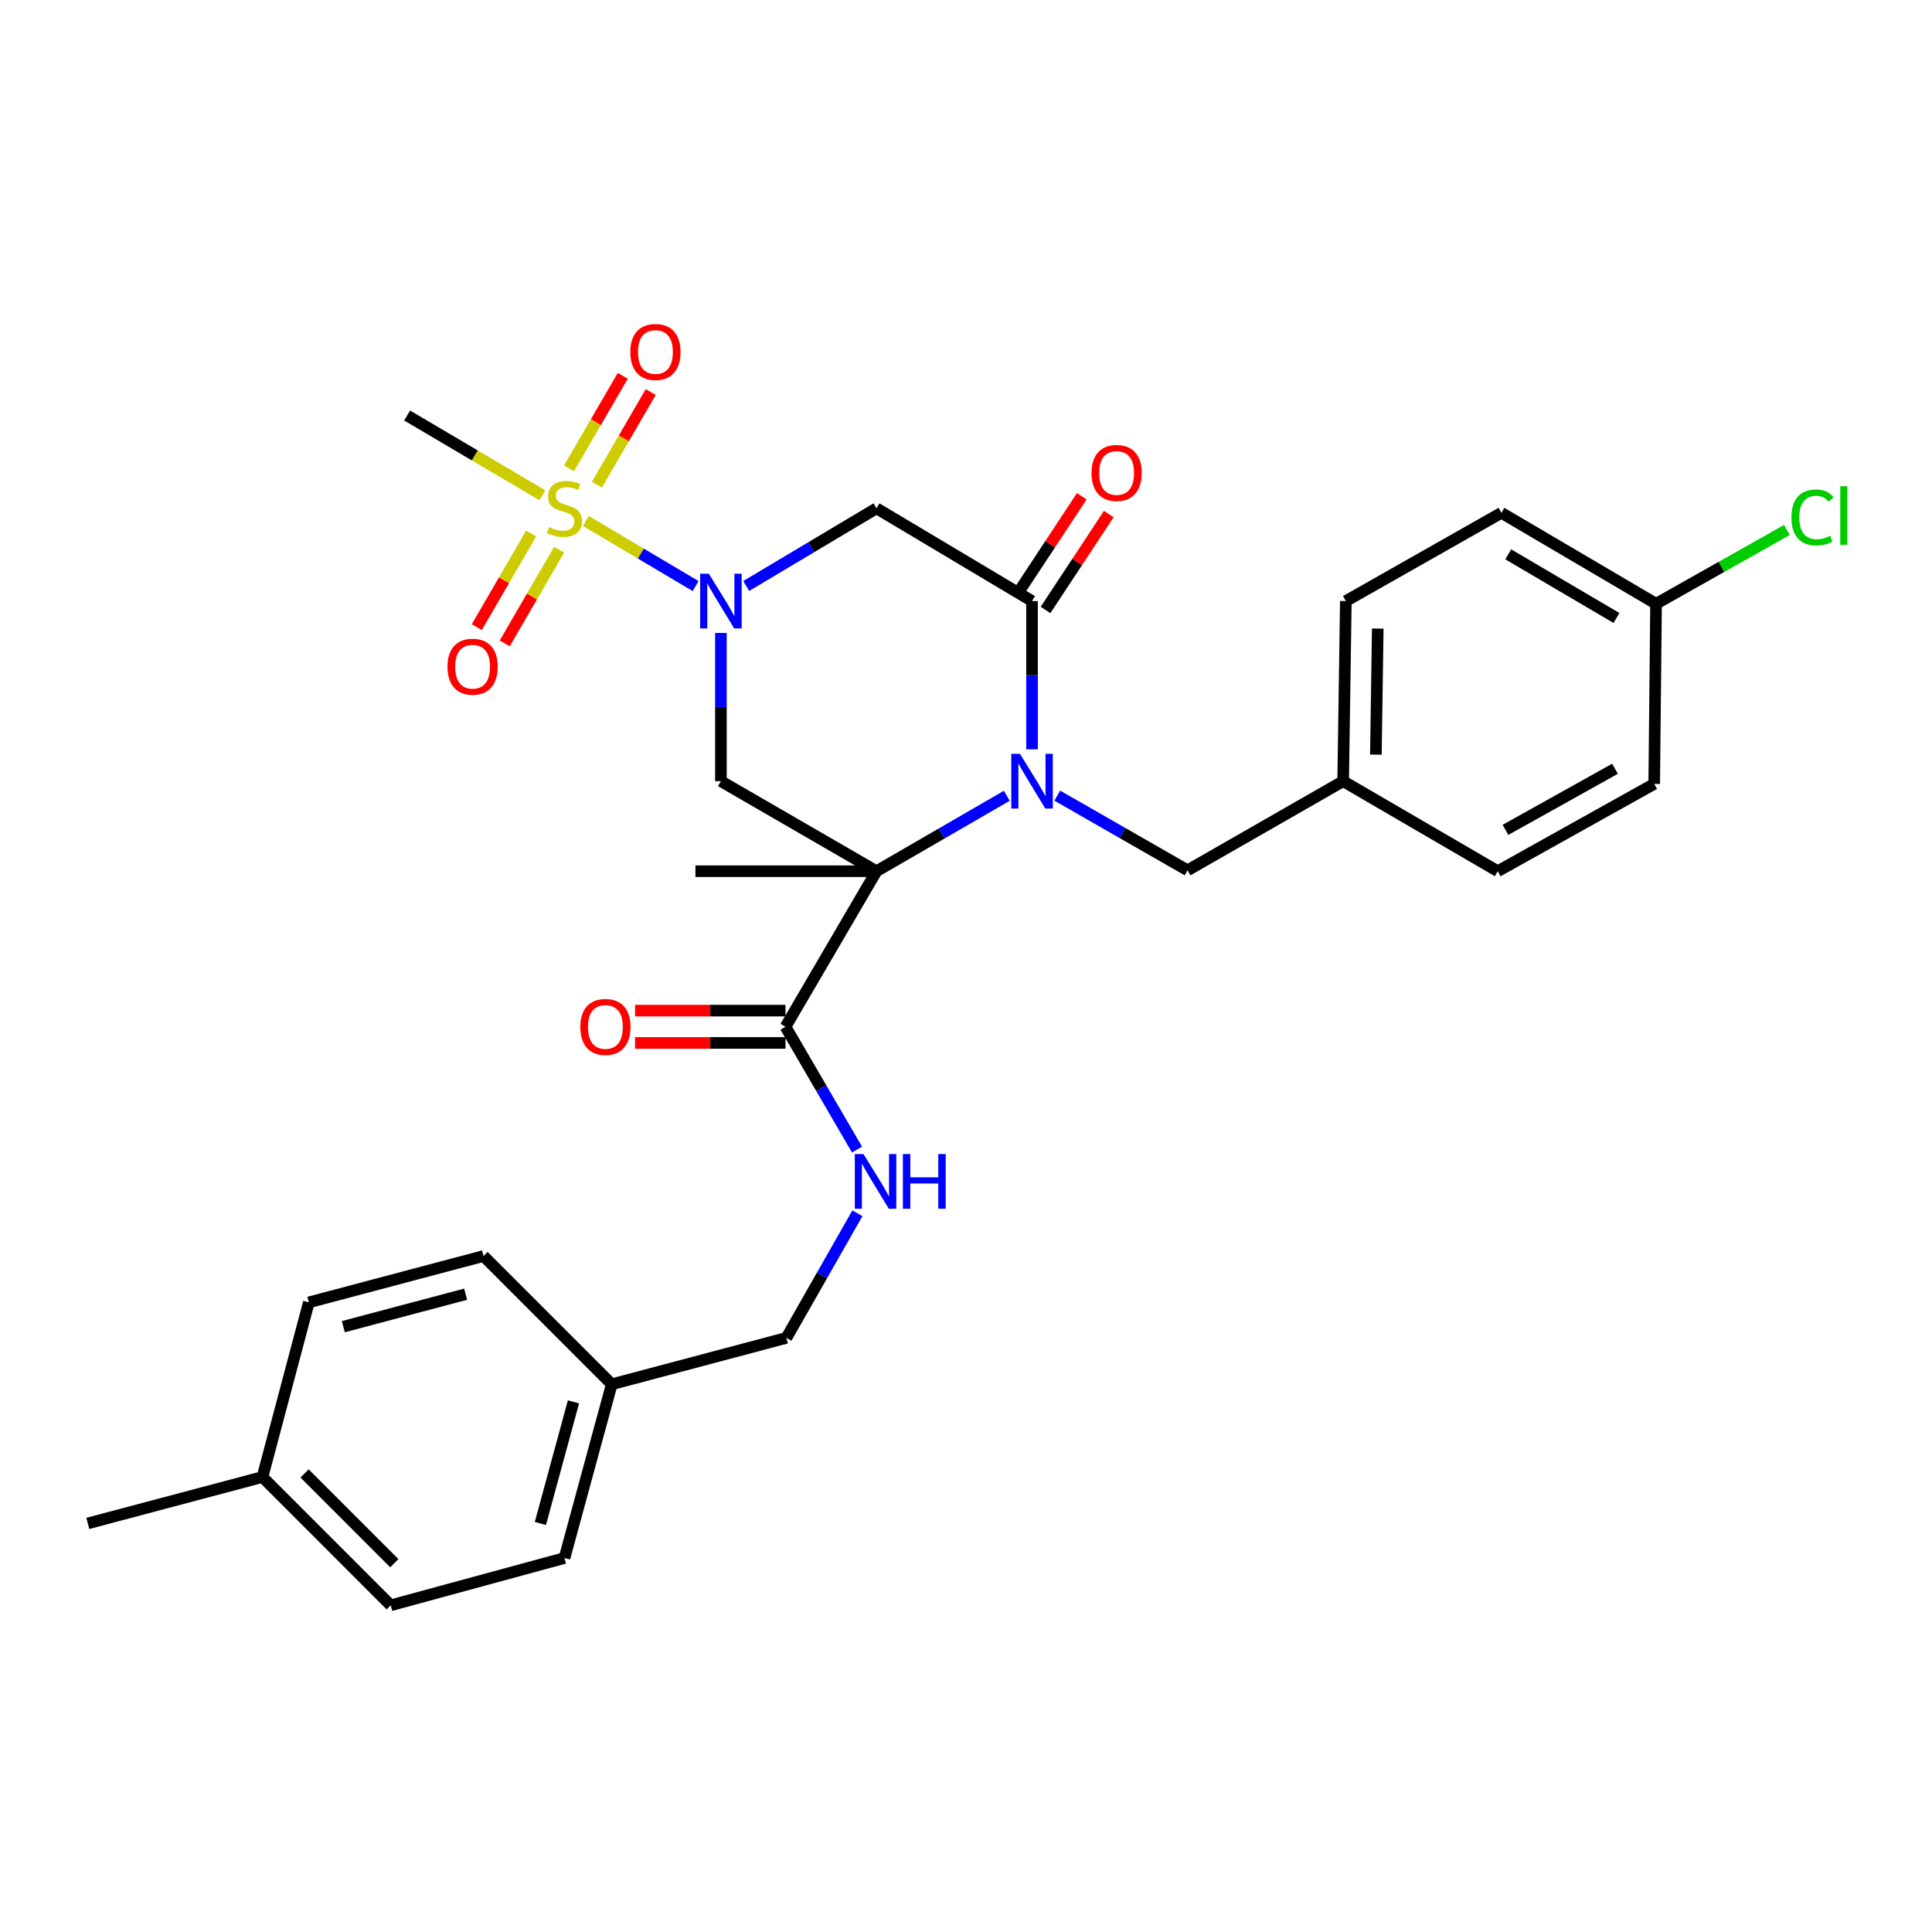 <?xml version='1.0' encoding='iso-8859-1'?>
<svg version='1.1' baseProfile='full'
              xmlns='http://www.w3.org/2000/svg'
                      xmlns:rdkit='http://www.rdkit.org/xml'
                      xmlns:xlink='http://www.w3.org/1999/xlink'
                  xml:space='preserve'
width='1000px' height='1000px' viewBox='0 0 1000 1000'>
<!-- END OF HEADER -->
<rect style='opacity:1.0;fill:#FFFFFF;stroke:none' width='1000' height='1000' x='0' y='0'> </rect>
<path class='bond-0' d='M 453.672,450.933 L 487.393,431.416' style='fill:none;fill-rule:evenodd;stroke:#000000;stroke-width:6px;stroke-linecap:butt;stroke-linejoin:miter;stroke-opacity:1' />
<path class='bond-0' d='M 487.393,431.416 L 521.115,411.899' style='fill:none;fill-rule:evenodd;stroke:#0000FF;stroke-width:6px;stroke-linecap:butt;stroke-linejoin:miter;stroke-opacity:1' />
<path class='bond-4' d='M 453.672,450.933 L 373.146,404.336' style='fill:none;fill-rule:evenodd;stroke:#000000;stroke-width:6px;stroke-linecap:butt;stroke-linejoin:miter;stroke-opacity:1' />
<path class='bond-6' d='M 453.672,450.933 L 406.574,531.46' style='fill:none;fill-rule:evenodd;stroke:#000000;stroke-width:6px;stroke-linecap:butt;stroke-linejoin:miter;stroke-opacity:1' />
<path class='bond-13' d='M 453.672,450.933 L 359.959,450.933' style='fill:none;fill-rule:evenodd;stroke:#000000;stroke-width:6px;stroke-linecap:butt;stroke-linejoin:miter;stroke-opacity:1' />
<path class='bond-3' d='M 534.18,387.846 L 534.18,349.481' style='fill:none;fill-rule:evenodd;stroke:#0000FF;stroke-width:6px;stroke-linecap:butt;stroke-linejoin:miter;stroke-opacity:1' />
<path class='bond-3' d='M 534.18,349.481 L 534.18,311.115' style='fill:none;fill-rule:evenodd;stroke:#000000;stroke-width:6px;stroke-linecap:butt;stroke-linejoin:miter;stroke-opacity:1' />
<path class='bond-7' d='M 547.24,411.821 L 580.964,431.15' style='fill:none;fill-rule:evenodd;stroke:#0000FF;stroke-width:6px;stroke-linecap:butt;stroke-linejoin:miter;stroke-opacity:1' />
<path class='bond-7' d='M 580.964,431.15 L 614.688,450.478' style='fill:none;fill-rule:evenodd;stroke:#000000;stroke-width:6px;stroke-linecap:butt;stroke-linejoin:miter;stroke-opacity:1' />
<path class='bond-1' d='M 373.146,327.606 L 373.146,365.971' style='fill:none;fill-rule:evenodd;stroke:#0000FF;stroke-width:6px;stroke-linecap:butt;stroke-linejoin:miter;stroke-opacity:1' />
<path class='bond-1' d='M 373.146,365.971 L 373.146,404.336' style='fill:none;fill-rule:evenodd;stroke:#000000;stroke-width:6px;stroke-linecap:butt;stroke-linejoin:miter;stroke-opacity:1' />
<path class='bond-2' d='M 360.052,303.351 L 331.639,286.501' style='fill:none;fill-rule:evenodd;stroke:#0000FF;stroke-width:6px;stroke-linecap:butt;stroke-linejoin:miter;stroke-opacity:1' />
<path class='bond-2' d='M 331.639,286.501 L 303.226,269.651' style='fill:none;fill-rule:evenodd;stroke:#CCCC00;stroke-width:6px;stroke-linecap:butt;stroke-linejoin:miter;stroke-opacity:1' />
<path class='bond-5' d='M 386.23,303.313 L 419.951,283.205' style='fill:none;fill-rule:evenodd;stroke:#0000FF;stroke-width:6px;stroke-linecap:butt;stroke-linejoin:miter;stroke-opacity:1' />
<path class='bond-5' d='M 419.951,283.205 L 453.672,263.097' style='fill:none;fill-rule:evenodd;stroke:#000000;stroke-width:6px;stroke-linecap:butt;stroke-linejoin:miter;stroke-opacity:1' />
<path class='bond-9' d='M 274.927,276.145 L 260.856,300.382' style='fill:none;fill-rule:evenodd;stroke:#CCCC00;stroke-width:6px;stroke-linecap:butt;stroke-linejoin:miter;stroke-opacity:1' />
<path class='bond-9' d='M 260.856,300.382 L 246.785,324.619' style='fill:none;fill-rule:evenodd;stroke:#FF0000;stroke-width:6px;stroke-linecap:butt;stroke-linejoin:miter;stroke-opacity:1' />
<path class='bond-9' d='M 289.393,284.544 L 275.322,308.781' style='fill:none;fill-rule:evenodd;stroke:#CCCC00;stroke-width:6px;stroke-linecap:butt;stroke-linejoin:miter;stroke-opacity:1' />
<path class='bond-9' d='M 275.322,308.781 L 261.251,333.018' style='fill:none;fill-rule:evenodd;stroke:#FF0000;stroke-width:6px;stroke-linecap:butt;stroke-linejoin:miter;stroke-opacity:1' />
<path class='bond-10' d='M 308.974,250.838 L 322.896,226.887' style='fill:none;fill-rule:evenodd;stroke:#CCCC00;stroke-width:6px;stroke-linecap:butt;stroke-linejoin:miter;stroke-opacity:1' />
<path class='bond-10' d='M 322.896,226.887 L 336.819,202.935' style='fill:none;fill-rule:evenodd;stroke:#FF0000;stroke-width:6px;stroke-linecap:butt;stroke-linejoin:miter;stroke-opacity:1' />
<path class='bond-10' d='M 294.511,242.431 L 308.434,218.48' style='fill:none;fill-rule:evenodd;stroke:#CCCC00;stroke-width:6px;stroke-linecap:butt;stroke-linejoin:miter;stroke-opacity:1' />
<path class='bond-10' d='M 308.434,218.48 L 322.357,194.528' style='fill:none;fill-rule:evenodd;stroke:#FF0000;stroke-width:6px;stroke-linecap:butt;stroke-linejoin:miter;stroke-opacity:1' />
<path class='bond-14' d='M 280.729,256.349 L 245.723,235.709' style='fill:none;fill-rule:evenodd;stroke:#CCCC00;stroke-width:6px;stroke-linecap:butt;stroke-linejoin:miter;stroke-opacity:1' />
<path class='bond-14' d='M 245.723,235.709 L 210.717,215.069' style='fill:none;fill-rule:evenodd;stroke:#000000;stroke-width:6px;stroke-linecap:butt;stroke-linejoin:miter;stroke-opacity:1' />
<path class='bond-11' d='M 541.163,315.72 L 557.531,290.898' style='fill:none;fill-rule:evenodd;stroke:#000000;stroke-width:6px;stroke-linecap:butt;stroke-linejoin:miter;stroke-opacity:1' />
<path class='bond-11' d='M 557.531,290.898 L 573.899,266.077' style='fill:none;fill-rule:evenodd;stroke:#FF0000;stroke-width:6px;stroke-linecap:butt;stroke-linejoin:miter;stroke-opacity:1' />
<path class='bond-11' d='M 527.198,306.511 L 543.566,281.689' style='fill:none;fill-rule:evenodd;stroke:#000000;stroke-width:6px;stroke-linecap:butt;stroke-linejoin:miter;stroke-opacity:1' />
<path class='bond-11' d='M 543.566,281.689 L 559.934,256.868' style='fill:none;fill-rule:evenodd;stroke:#FF0000;stroke-width:6px;stroke-linecap:butt;stroke-linejoin:miter;stroke-opacity:1' />
<path class='bond-30' d='M 534.18,311.115 L 453.672,263.097' style='fill:none;fill-rule:evenodd;stroke:#000000;stroke-width:6px;stroke-linecap:butt;stroke-linejoin:miter;stroke-opacity:1' />
<path class='bond-8' d='M 406.574,531.46 L 425.083,563.239' style='fill:none;fill-rule:evenodd;stroke:#000000;stroke-width:6px;stroke-linecap:butt;stroke-linejoin:miter;stroke-opacity:1' />
<path class='bond-8' d='M 425.083,563.239 L 443.593,595.018' style='fill:none;fill-rule:evenodd;stroke:#0000FF;stroke-width:6px;stroke-linecap:butt;stroke-linejoin:miter;stroke-opacity:1' />
<path class='bond-12' d='M 406.574,523.096 L 367.633,523.096' style='fill:none;fill-rule:evenodd;stroke:#000000;stroke-width:6px;stroke-linecap:butt;stroke-linejoin:miter;stroke-opacity:1' />
<path class='bond-12' d='M 367.633,523.096 L 328.692,523.096' style='fill:none;fill-rule:evenodd;stroke:#FF0000;stroke-width:6px;stroke-linecap:butt;stroke-linejoin:miter;stroke-opacity:1' />
<path class='bond-12' d='M 406.574,539.824 L 367.633,539.824' style='fill:none;fill-rule:evenodd;stroke:#000000;stroke-width:6px;stroke-linecap:butt;stroke-linejoin:miter;stroke-opacity:1' />
<path class='bond-12' d='M 367.633,539.824 L 328.692,539.824' style='fill:none;fill-rule:evenodd;stroke:#FF0000;stroke-width:6px;stroke-linecap:butt;stroke-linejoin:miter;stroke-opacity:1' />
<path class='bond-15' d='M 614.688,450.478 L 695.214,404.336' style='fill:none;fill-rule:evenodd;stroke:#000000;stroke-width:6px;stroke-linecap:butt;stroke-linejoin:miter;stroke-opacity:1' />
<path class='bond-16' d='M 443.794,627.984 L 425.421,660.234' style='fill:none;fill-rule:evenodd;stroke:#0000FF;stroke-width:6px;stroke-linecap:butt;stroke-linejoin:miter;stroke-opacity:1' />
<path class='bond-16' d='M 425.421,660.234 L 407.048,692.485' style='fill:none;fill-rule:evenodd;stroke:#000000;stroke-width:6px;stroke-linecap:butt;stroke-linejoin:miter;stroke-opacity:1' />
<path class='bond-21' d='M 695.214,404.336 L 775.23,450.933' style='fill:none;fill-rule:evenodd;stroke:#000000;stroke-width:6px;stroke-linecap:butt;stroke-linejoin:miter;stroke-opacity:1' />
<path class='bond-22' d='M 695.214,404.336 L 696.608,311.115' style='fill:none;fill-rule:evenodd;stroke:#000000;stroke-width:6px;stroke-linecap:butt;stroke-linejoin:miter;stroke-opacity:1' />
<path class='bond-22' d='M 712.15,390.603 L 713.125,325.349' style='fill:none;fill-rule:evenodd;stroke:#000000;stroke-width:6px;stroke-linecap:butt;stroke-linejoin:miter;stroke-opacity:1' />
<path class='bond-18' d='M 407.048,692.485 L 316.642,716.498' style='fill:none;fill-rule:evenodd;stroke:#000000;stroke-width:6px;stroke-linecap:butt;stroke-linejoin:miter;stroke-opacity:1' />
<path class='bond-17' d='M 857.169,312.509 L 777.135,265.439' style='fill:none;fill-rule:evenodd;stroke:#000000;stroke-width:6px;stroke-linecap:butt;stroke-linejoin:miter;stroke-opacity:1' />
<path class='bond-17' d='M 836.683,319.868 L 780.66,286.918' style='fill:none;fill-rule:evenodd;stroke:#000000;stroke-width:6px;stroke-linecap:butt;stroke-linejoin:miter;stroke-opacity:1' />
<path class='bond-19' d='M 857.169,312.509 L 891.038,293.41' style='fill:none;fill-rule:evenodd;stroke:#000000;stroke-width:6px;stroke-linecap:butt;stroke-linejoin:miter;stroke-opacity:1' />
<path class='bond-19' d='M 891.038,293.41 L 924.906,274.311' style='fill:none;fill-rule:evenodd;stroke:#00CC00;stroke-width:6px;stroke-linecap:butt;stroke-linejoin:miter;stroke-opacity:1' />
<path class='bond-31' d='M 857.169,312.509 L 856.221,405.74' style='fill:none;fill-rule:evenodd;stroke:#000000;stroke-width:6px;stroke-linecap:butt;stroke-linejoin:miter;stroke-opacity:1' />
<path class='bond-25' d='M 316.642,716.498 L 250.27,650.116' style='fill:none;fill-rule:evenodd;stroke:#000000;stroke-width:6px;stroke-linecap:butt;stroke-linejoin:miter;stroke-opacity:1' />
<path class='bond-26' d='M 316.642,716.498 L 292.173,806.43' style='fill:none;fill-rule:evenodd;stroke:#000000;stroke-width:6px;stroke-linecap:butt;stroke-linejoin:miter;stroke-opacity:1' />
<path class='bond-26' d='M 296.831,725.596 L 279.702,788.548' style='fill:none;fill-rule:evenodd;stroke:#000000;stroke-width:6px;stroke-linecap:butt;stroke-linejoin:miter;stroke-opacity:1' />
<path class='bond-20' d='M 135.851,764.508 L 202.233,830.908' style='fill:none;fill-rule:evenodd;stroke:#000000;stroke-width:6px;stroke-linecap:butt;stroke-linejoin:miter;stroke-opacity:1' />
<path class='bond-20' d='M 157.638,762.641 L 204.105,809.121' style='fill:none;fill-rule:evenodd;stroke:#000000;stroke-width:6px;stroke-linecap:butt;stroke-linejoin:miter;stroke-opacity:1' />
<path class='bond-29' d='M 135.851,764.508 L 45.455,788.512' style='fill:none;fill-rule:evenodd;stroke:#000000;stroke-width:6px;stroke-linecap:butt;stroke-linejoin:miter;stroke-opacity:1' />
<path class='bond-32' d='M 135.851,764.508 L 159.855,674.112' style='fill:none;fill-rule:evenodd;stroke:#000000;stroke-width:6px;stroke-linecap:butt;stroke-linejoin:miter;stroke-opacity:1' />
<path class='bond-23' d='M 775.23,450.933 L 856.221,405.74' style='fill:none;fill-rule:evenodd;stroke:#000000;stroke-width:6px;stroke-linecap:butt;stroke-linejoin:miter;stroke-opacity:1' />
<path class='bond-23' d='M 779.227,429.546 L 835.921,397.911' style='fill:none;fill-rule:evenodd;stroke:#000000;stroke-width:6px;stroke-linecap:butt;stroke-linejoin:miter;stroke-opacity:1' />
<path class='bond-24' d='M 696.608,311.115 L 777.135,265.439' style='fill:none;fill-rule:evenodd;stroke:#000000;stroke-width:6px;stroke-linecap:butt;stroke-linejoin:miter;stroke-opacity:1' />
<path class='bond-28' d='M 250.27,650.116 L 159.855,674.112' style='fill:none;fill-rule:evenodd;stroke:#000000;stroke-width:6px;stroke-linecap:butt;stroke-linejoin:miter;stroke-opacity:1' />
<path class='bond-28' d='M 240.998,669.884 L 177.708,686.681' style='fill:none;fill-rule:evenodd;stroke:#000000;stroke-width:6px;stroke-linecap:butt;stroke-linejoin:miter;stroke-opacity:1' />
<path class='bond-27' d='M 292.173,806.43 L 202.233,830.908' style='fill:none;fill-rule:evenodd;stroke:#000000;stroke-width:6px;stroke-linecap:butt;stroke-linejoin:miter;stroke-opacity:1' />
<path  class='atom-1' d='M 527.92 390.176
L 537.2 405.176
Q 538.12 406.656, 539.6 409.336
Q 541.08 412.016, 541.16 412.176
L 541.16 390.176
L 544.92 390.176
L 544.92 418.496
L 541.04 418.496
L 531.08 402.096
Q 529.92 400.176, 528.68 397.976
Q 527.48 395.776, 527.12 395.096
L 527.12 418.496
L 523.44 418.496
L 523.44 390.176
L 527.92 390.176
' fill='#0000FF'/>
<path  class='atom-2' d='M 366.886 296.955
L 376.166 311.955
Q 377.086 313.435, 378.566 316.115
Q 380.046 318.795, 380.126 318.955
L 380.126 296.955
L 383.886 296.955
L 383.886 325.275
L 380.006 325.275
L 370.046 308.875
Q 368.886 306.955, 367.646 304.755
Q 366.446 302.555, 366.086 301.875
L 366.086 325.275
L 362.406 325.275
L 362.406 296.955
L 366.886 296.955
' fill='#0000FF'/>
<path  class='atom-3' d='M 284.173 272.817
Q 284.493 272.937, 285.813 273.497
Q 287.133 274.057, 288.573 274.417
Q 290.053 274.737, 291.493 274.737
Q 294.173 274.737, 295.733 273.457
Q 297.293 272.137, 297.293 269.857
Q 297.293 268.297, 296.493 267.337
Q 295.733 266.377, 294.533 265.857
Q 293.333 265.337, 291.333 264.737
Q 288.813 263.977, 287.293 263.257
Q 285.813 262.537, 284.733 261.017
Q 283.693 259.497, 283.693 256.937
Q 283.693 253.377, 286.093 251.177
Q 288.533 248.977, 293.333 248.977
Q 296.613 248.977, 300.333 250.537
L 299.413 253.617
Q 296.013 252.217, 293.453 252.217
Q 290.693 252.217, 289.173 253.377
Q 287.653 254.497, 287.693 256.457
Q 287.693 257.977, 288.453 258.897
Q 289.253 259.817, 290.373 260.337
Q 291.533 260.857, 293.453 261.457
Q 296.013 262.257, 297.533 263.057
Q 299.053 263.857, 300.133 265.497
Q 301.253 267.097, 301.253 269.857
Q 301.253 273.777, 298.613 275.897
Q 296.013 277.977, 291.653 277.977
Q 289.133 277.977, 287.213 277.417
Q 285.333 276.897, 283.093 275.977
L 284.173 272.817
' fill='#CCCC00'/>
<path  class='atom-9' d='M 446.929 597.333
L 456.209 612.333
Q 457.129 613.813, 458.609 616.493
Q 460.089 619.173, 460.169 619.333
L 460.169 597.333
L 463.929 597.333
L 463.929 625.653
L 460.049 625.653
L 450.089 609.253
Q 448.929 607.333, 447.689 605.133
Q 446.489 602.933, 446.129 602.253
L 446.129 625.653
L 442.449 625.653
L 442.449 597.333
L 446.929 597.333
' fill='#0000FF'/>
<path  class='atom-9' d='M 467.329 597.333
L 471.169 597.333
L 471.169 609.373
L 485.649 609.373
L 485.649 597.333
L 489.489 597.333
L 489.489 625.653
L 485.649 625.653
L 485.649 612.573
L 471.169 612.573
L 471.169 625.653
L 467.329 625.653
L 467.329 597.333
' fill='#0000FF'/>
<path  class='atom-10' d='M 231.619 345.088
Q 231.619 338.288, 234.979 334.488
Q 238.339 330.688, 244.619 330.688
Q 250.899 330.688, 254.259 334.488
Q 257.619 338.288, 257.619 345.088
Q 257.619 351.968, 254.219 355.888
Q 250.819 359.768, 244.619 359.768
Q 238.379 359.768, 234.979 355.888
Q 231.619 352.008, 231.619 345.088
M 244.619 356.568
Q 248.939 356.568, 251.259 353.688
Q 253.619 350.768, 253.619 345.088
Q 253.619 339.528, 251.259 336.728
Q 248.939 333.888, 244.619 333.888
Q 240.299 333.888, 237.939 336.688
Q 235.619 339.488, 235.619 345.088
Q 235.619 350.808, 237.939 353.688
Q 240.299 356.568, 244.619 356.568
' fill='#FF0000'/>
<path  class='atom-11' d='M 326.253 182.186
Q 326.253 175.386, 329.613 171.586
Q 332.973 167.786, 339.253 167.786
Q 345.533 167.786, 348.893 171.586
Q 352.253 175.386, 352.253 182.186
Q 352.253 189.066, 348.853 192.986
Q 345.453 196.866, 339.253 196.866
Q 333.013 196.866, 329.613 192.986
Q 326.253 189.106, 326.253 182.186
M 339.253 193.666
Q 343.573 193.666, 345.893 190.786
Q 348.253 187.866, 348.253 182.186
Q 348.253 176.626, 345.893 173.826
Q 343.573 170.986, 339.253 170.986
Q 334.933 170.986, 332.573 173.786
Q 330.253 176.586, 330.253 182.186
Q 330.253 187.906, 332.573 190.786
Q 334.933 193.666, 339.253 193.666
' fill='#FF0000'/>
<path  class='atom-12' d='M 564.961 244.804
Q 564.961 238.004, 568.321 234.204
Q 571.681 230.404, 577.961 230.404
Q 584.241 230.404, 587.601 234.204
Q 590.961 238.004, 590.961 244.804
Q 590.961 251.684, 587.561 255.604
Q 584.161 259.484, 577.961 259.484
Q 571.721 259.484, 568.321 255.604
Q 564.961 251.724, 564.961 244.804
M 577.961 256.284
Q 582.281 256.284, 584.601 253.404
Q 586.961 250.484, 586.961 244.804
Q 586.961 239.244, 584.601 236.444
Q 582.281 233.604, 577.961 233.604
Q 573.641 233.604, 571.281 236.404
Q 568.961 239.204, 568.961 244.804
Q 568.961 250.524, 571.281 253.404
Q 573.641 256.284, 577.961 256.284
' fill='#FF0000'/>
<path  class='atom-13' d='M 300.362 531.54
Q 300.362 524.74, 303.722 520.94
Q 307.082 517.14, 313.362 517.14
Q 319.642 517.14, 323.002 520.94
Q 326.362 524.74, 326.362 531.54
Q 326.362 538.42, 322.962 542.34
Q 319.562 546.22, 313.362 546.22
Q 307.122 546.22, 303.722 542.34
Q 300.362 538.46, 300.362 531.54
M 313.362 543.02
Q 317.682 543.02, 320.002 540.14
Q 322.362 537.22, 322.362 531.54
Q 322.362 525.98, 320.002 523.18
Q 317.682 520.34, 313.362 520.34
Q 309.042 520.34, 306.682 523.14
Q 304.362 525.94, 304.362 531.54
Q 304.362 537.26, 306.682 540.14
Q 309.042 543.02, 313.362 543.02
' fill='#FF0000'/>
<path  class='atom-20' d='M 927.231 267.822
Q 927.231 260.782, 930.511 257.102
Q 933.831 253.382, 940.111 253.382
Q 945.951 253.382, 949.071 257.502
L 946.431 259.662
Q 944.151 256.662, 940.111 256.662
Q 935.831 256.662, 933.551 259.542
Q 931.311 262.382, 931.311 267.822
Q 931.311 273.422, 933.631 276.302
Q 935.991 279.182, 940.551 279.182
Q 943.671 279.182, 947.311 277.302
L 948.431 280.302
Q 946.951 281.262, 944.711 281.822
Q 942.471 282.382, 939.991 282.382
Q 933.831 282.382, 930.511 278.622
Q 927.231 274.862, 927.231 267.822
' fill='#00CC00'/>
<path  class='atom-20' d='M 952.511 251.662
L 956.191 251.662
L 956.191 282.022
L 952.511 282.022
L 952.511 251.662
' fill='#00CC00'/>
</svg>
